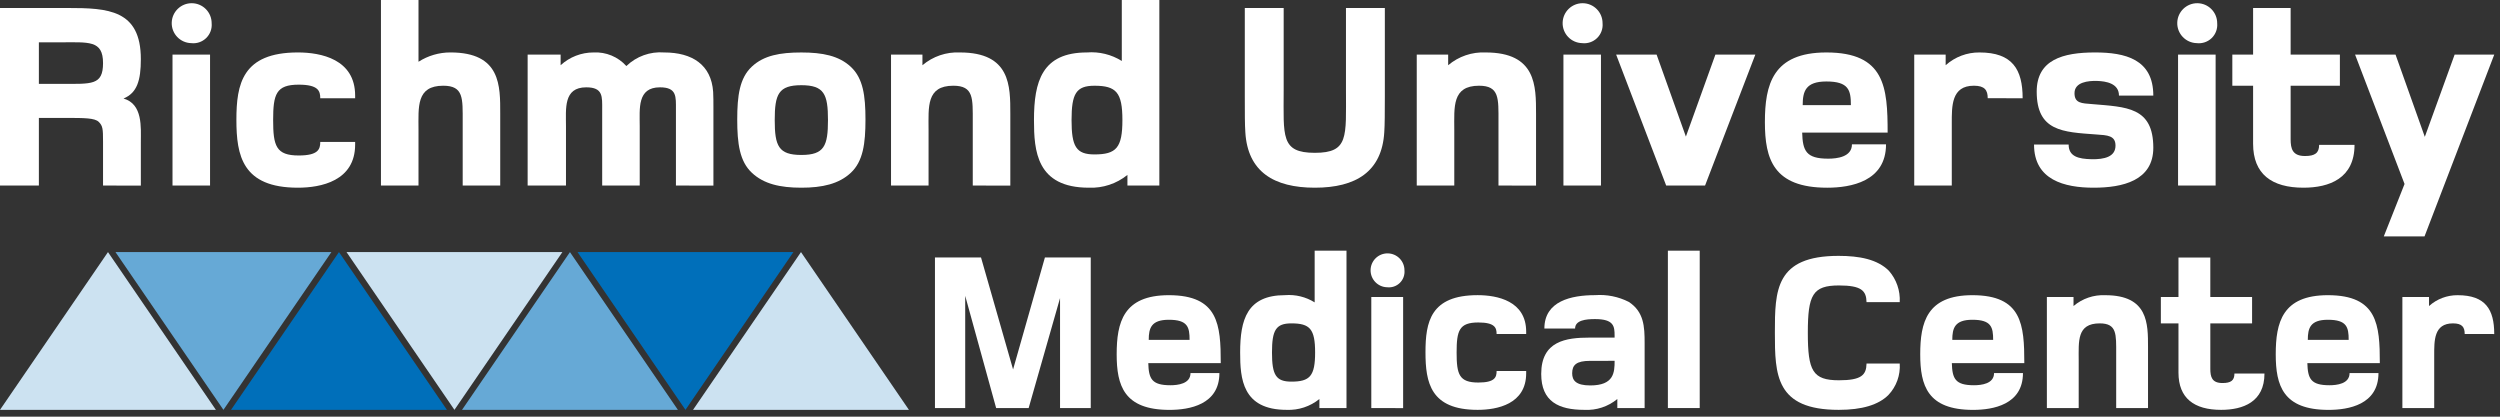 <?xml version="1.0" encoding="UTF-8"?>
<svg width="288px" height="48px" viewBox="0 0 288 48" version="1.1" xmlns="http://www.w3.org/2000/svg" xmlns:xlink="http://www.w3.org/1999/xlink">
    <rect x="0" y="0" width="288" height="48" fill="#333333" stroke="none"/>
    <title>Group 2</title>
    <g id="Page-1" stroke="none" stroke-width="1" fill="none" fill-rule="evenodd">
        <g id="logo-desktop" transform="translate(-281, -89)" fill-rule="nonzero">
            <g id="Group-2" transform="translate(281, 89)">
                <polygon id="Path" fill="#FFFFFF" points="122.117 47.007 122.117 34.34 118.501 47.007 114.756 47.007 111.192 34.08 111.192 47.007 107.707 47.007 107.707 29.659 113.013 29.659 116.706 42.559 120.374 29.659 125.654 29.659 125.654 47.007"></polygon>
                <path d="M132.282,41.831 C132.334,43.626 132.672,44.38 134.831,44.38 C135.664,44.38 137.146,44.224 137.146,42.98 L140.475,42.98 C140.475,46.621 137.016,47.219 134.727,47.219 C129.473,47.219 128.641,44.41 128.641,40.819 C128.641,37.152 129.395,34.005 134.649,34.005 C140.371,34.005 140.631,37.412 140.631,41.834 L132.282,41.831 Z M134.649,36.837 C132.62,36.837 132.334,37.799 132.334,39.152 L137.04,39.152 C137.04,37.695 136.834,36.837 134.649,36.837 L134.649,36.837 Z" id="Shape" fill="#FFFFFF"></path>
                <path d="M151.995,47.007 L151.995,45.966 C150.932,46.828 149.591,47.272 148.224,47.215 C143.1,47.215 142.865,43.6 142.865,40.608 C142.865,36.837 143.646,34.002 148.042,34.002 C149.237,33.908 150.432,34.199 151.449,34.834 L151.449,28.878 L155.116,28.878 L155.116,47.007 L151.995,47.007 Z M148.77,37.253 C146.975,37.253 146.533,38.034 146.533,40.608 C146.533,43.182 146.975,43.964 148.77,43.964 C150.903,43.964 151.501,43.314 151.501,40.608 C151.501,37.902 150.903,37.253 148.77,37.253 L148.77,37.253 Z" id="Shape" fill="#FFFFFF"></path>
                <path d="M159.795,33.092 C158.723,33.066 157.874,32.18 157.891,31.108 C157.909,30.037 158.787,29.18 159.859,29.189 C160.931,29.198 161.795,30.069 161.795,31.141 C161.844,31.681 161.647,32.214 161.259,32.592 C160.871,32.971 160.333,33.154 159.795,33.092 Z M157.974,47.007 L157.974,34.215 L161.64,34.215 L161.64,47.015 L157.974,47.007 Z" id="Shape" fill="#FFFFFF"></path>
                <path d="M170.224,47.215 C164.788,47.215 164.216,44.068 164.216,40.582 C164.216,37.096 164.788,34.002 170.224,34.002 C172.461,34.002 175.816,34.652 175.816,38.216 L175.816,38.476 L172.409,38.476 C172.409,37.776 172.227,37.149 170.302,37.149 C168.091,37.149 167.802,38.086 167.802,40.608 C167.802,43.13 168.088,44.068 170.302,44.068 C172.227,44.068 172.409,43.444 172.409,42.741 L175.816,42.741 L175.816,43.002 C175.816,46.565 172.461,47.215 170.224,47.215 Z" id="Path" fill="#FFFFFF"></path>
                <path d="M186.316,47.007 L186.316,45.966 C185.251,46.845 183.895,47.291 182.516,47.215 C179.551,47.215 177.548,46.253 177.548,43.08 C177.548,39.28 180.409,38.892 183.114,38.892 L186.001,38.892 L186.001,38.658 C186.001,37.591 185.923,36.758 183.738,36.758 C182.698,36.758 181.449,36.888 181.449,37.851 L177.912,37.851 C177.912,34.677 181.012,34.001 183.764,34.001 C185.103,33.903 186.443,34.173 187.64,34.781 C189.383,35.926 189.461,37.616 189.461,39.515 L189.461,47.006 L186.316,47.007 Z M183.169,41.571 C181.608,41.571 181.114,42.039 181.114,43.002 C181.114,43.808 181.53,44.402 183.195,44.402 C185.926,44.402 186.004,42.92 186.004,41.567 L183.169,41.571 Z" id="Shape" fill="#FFFFFF"></path>
                <polygon id="Path" fill="#FFFFFF" points="192.14 47.007 192.14 28.878 195.807 28.878 195.807 47.007"></polygon>
                <path d="M217.549,45.498 C216.404,46.643 214.506,47.215 211.826,47.215 C204.544,47.215 204.466,43.184 204.466,38.32 C204.466,33.456 204.518,29.476 211.8,29.476 C214.194,29.476 216.274,29.867 217.6,31.193 C218.473,32.189 218.921,33.486 218.849,34.808 L215.025,34.808 C214.999,33.482 214.425,32.884 211.851,32.884 C208.809,32.884 208.262,33.976 208.262,38.346 C208.262,42.716 208.809,43.808 211.851,43.808 C214.427,43.808 214.999,43.208 215.025,41.883 L218.849,41.883 C218.938,43.216 218.467,44.527 217.549,45.498 L217.549,45.498 Z" id="Path" fill="#FFFFFF"></path>
                <path d="M224.852,41.831 C224.904,43.626 225.242,44.38 227.4,44.38 C228.233,44.38 229.715,44.224 229.715,42.98 L233.045,42.98 C233.045,46.621 229.585,47.219 227.296,47.219 C222.042,47.219 221.21,44.41 221.21,40.819 C221.21,37.152 221.964,34.005 227.218,34.005 C232.941,34.005 233.201,37.412 233.201,41.834 L224.852,41.831 Z M227.218,36.837 C225.19,36.837 224.904,37.799 224.904,39.152 L229.611,39.152 C229.611,37.695 229.403,36.837 227.218,36.837 L227.218,36.837 Z" id="Shape" fill="#FFFFFF"></path>
                <path d="M243.785,47.007 L243.785,40.764 C243.785,38.502 243.885,37.253 241.885,37.253 C239.232,37.253 239.466,39.334 239.466,41.545 L239.466,47.007 L235.8,47.007 L235.8,34.215 L238.869,34.215 L238.869,35.256 C239.889,34.39 241.199,33.943 242.536,34.007 C247.478,34.007 247.452,37.284 247.452,39.989 L247.452,47.012 L243.785,47.007 Z" id="Path" fill="#FFFFFF"></path>
                <path d="M255.876,47.215 C252.776,47.215 250.96,45.888 250.96,42.924 L250.96,37.253 L248.931,37.253 L248.931,34.215 L250.96,34.215 L250.96,29.664 L254.628,29.664 L254.628,34.215 L259.44,34.215 L259.44,37.258 L254.629,37.258 L254.629,42.486 C254.629,43.423 254.811,44.125 256.029,44.125 C256.991,44.125 257.407,43.839 257.407,43.033 L260.867,43.033 C260.87,46.305 258.399,47.215 255.876,47.215 Z" id="Path" fill="#FFFFFF"></path>
                <path d="M265.807,41.831 C265.859,43.626 266.197,44.38 268.355,44.38 C269.188,44.38 270.671,44.224 270.671,42.98 L274,42.98 C274,46.621 270.541,47.219 268.251,47.219 C262.997,47.219 262.165,44.41 262.165,40.819 C262.165,37.152 262.919,34.005 268.173,34.005 C273.896,34.005 274.156,37.412 274.156,41.834 L265.807,41.831 Z M268.173,36.837 C266.145,36.837 265.859,37.799 265.859,39.152 L270.567,39.152 C270.567,37.695 270.359,36.837 268.173,36.837 L268.173,36.837 Z" id="Shape" fill="#FFFFFF"></path>
                <path d="M283.933,38.476 C283.933,37.695 283.647,37.253 282.58,37.253 C280.369,37.253 280.421,39.253 280.421,40.946 L280.421,47.007 L276.754,47.007 L276.754,34.215 L279.823,34.215 L279.823,35.256 C280.728,34.441 281.905,33.996 283.123,34.007 C286.348,34.007 287.336,35.672 287.336,38.481 L283.933,38.476 Z" id="Path" fill="#FFFFFF"></path>
                <path d="M11.87,21.377 L11.87,16.315 C11.87,14.843 11.839,14.506 11.379,14.045 C10.919,13.584 9.723,13.585 7.484,13.585 L4.478,13.585 L4.478,21.375 L3.55271368e-15,21.375 L3.55271368e-15,0.921 L7.791,0.921 C12.422,0.921 16.225,1.105 16.225,6.809 C16.225,9.263 15.795,10.704 14.231,11.349 C16.47,11.992 16.225,14.691 16.225,16.378 L16.225,21.378 L11.87,21.377 Z M6.901,4.877 L4.478,4.877 L4.478,9.661 L7.116,9.661 C10.551,9.661 11.87,9.846 11.87,7.269 C11.87,4.601 10.213,4.877 6.901,4.877 Z" id="Shape" fill="#FFFFFF"></path>
                <path d="M22.02,4.969 C20.758,4.935 19.76,3.891 19.782,2.629 C19.805,1.367 20.84,0.359 22.102,0.37 C23.364,0.381 24.382,1.407 24.382,2.669 C24.442,3.307 24.21,3.937 23.751,4.384 C23.292,4.831 22.656,5.046 22.02,4.969 L22.02,4.969 Z M19.873,21.377 L19.873,6.288 L24.198,6.288 L24.198,21.377 L19.873,21.377 Z" id="Shape" fill="#FFFFFF"></path>
                <path d="M34.318,21.623 C27.908,21.623 27.233,17.912 27.233,13.802 C27.233,9.692 27.908,6.042 34.318,6.042 C36.956,6.042 40.912,6.809 40.912,11.011 L40.912,11.317 L36.894,11.317 C36.894,10.49 36.68,9.753 34.41,9.753 C31.803,9.753 31.466,10.853 31.466,13.833 C31.466,16.813 31.803,17.912 34.41,17.912 C36.68,17.912 36.894,17.176 36.894,16.348 L40.912,16.348 L40.912,16.654 C40.912,20.856 36.956,21.623 34.318,21.623 Z" id="Path" fill="#FFFFFF"></path>
                <path d="M53.302,21.377 L53.302,14.015 C53.302,11.348 53.424,9.875 51.063,9.875 C47.934,9.875 48.211,12.329 48.211,14.935 L48.211,21.376 L43.886,21.376 L43.886,0 L48.211,0 L48.211,7.115 C49.309,6.411 50.587,6.038 51.891,6.041 C57.718,6.041 57.626,9.906 57.626,13.095 L57.626,21.376 L53.302,21.377 Z" id="Path" fill="#FFFFFF"></path>
                <path d="M77.867,21.377 L77.867,12.636 C77.867,11.136 77.99,10.06 76.027,10.06 C73.389,10.06 73.696,12.514 73.696,14.538 L73.696,21.377 L69.372,21.377 L69.372,12.636 C69.372,11.136 69.494,10.06 67.532,10.06 C64.894,10.06 65.201,12.514 65.201,14.538 L65.201,21.377 L60.784,21.377 L60.784,6.288 L64.584,6.288 L64.584,7.515 C65.621,6.564 66.977,6.038 68.384,6.043 C69.813,5.968 71.2,6.544 72.157,7.608 C73.318,6.487 74.903,5.917 76.512,6.043 C79.732,6.043 81.94,7.454 82.155,10.583 C82.186,11.165 82.186,11.778 82.186,12.361 L82.186,21.378 L77.867,21.377 Z" id="Path" fill="#FFFFFF"></path>
                <path d="M98.016,19.905 C96.636,21.194 94.734,21.623 92.316,21.623 C89.863,21.623 87.992,21.194 86.616,19.905 C85.205,18.587 84.929,16.532 84.929,13.771 C84.929,11.01 85.205,8.987 86.616,7.671 C87.996,6.383 89.867,6.045 92.316,6.045 C94.739,6.045 96.641,6.413 98.016,7.701 C99.427,9.02 99.703,11.014 99.703,13.774 C99.703,16.534 99.427,18.587 98.016,19.905 Z M92.316,9.815 C89.679,9.815 89.249,10.857 89.249,13.833 C89.249,16.809 89.679,17.851 92.316,17.851 C94.953,17.851 95.383,16.808 95.383,13.833 C95.383,10.858 94.949,9.815 92.311,9.815 L92.316,9.815 Z" id="Shape" fill="#FFFFFF"></path>
                <path d="M112.062,21.377 L112.062,14.015 C112.062,11.348 112.184,9.875 109.823,9.875 C106.694,9.875 106.97,12.329 106.97,14.935 L106.97,21.376 L102.646,21.376 L102.646,6.288 L106.265,6.288 L106.265,7.515 C107.468,6.494 109.013,5.968 110.589,6.043 C116.416,6.043 116.389,9.908 116.389,13.097 L116.389,21.378 L112.062,21.377 Z" id="Path" fill="#FFFFFF"></path>
                <path d="M129.88,21.377 L129.88,20.151 C128.625,21.166 127.044,21.689 125.432,21.623 C119.39,21.623 119.114,17.359 119.114,13.833 C119.114,9.386 120.034,6.042 125.214,6.042 C126.624,5.931 128.032,6.275 129.231,7.024 L129.231,-1.77635684e-15 L133.556,-1.77635684e-15 L133.556,21.377 L129.88,21.377 Z M126.08,9.877 C123.964,9.877 123.443,10.797 123.443,13.834 C123.443,16.871 123.964,17.79 126.08,17.79 C128.595,17.79 129.301,17.023 129.301,13.834 C129.301,10.645 128.591,9.876 126.076,9.876 L126.08,9.877 Z" id="Shape" fill="#FFFFFF"></path>
                <path d="M159.468,15.243 C159.192,19.782 156.187,21.623 151.468,21.623 C146.749,21.623 143.738,19.782 143.463,15.243 C143.401,14.323 143.401,13.096 143.401,11.103 L143.401,0.921 L147.879,0.921 L147.879,10.397 C147.879,15.703 147.511,17.605 151.468,17.605 C155.393,17.605 155.055,15.765 155.055,10.397 L155.055,0.921 L159.534,0.921 L159.534,11.103 C159.53,13.096 159.53,14.323 159.468,15.243 Z" id="Path" fill="#FFFFFF"></path>
                <path d="M172.625,21.377 L172.625,14.015 C172.625,11.348 172.747,9.875 170.386,9.875 C167.257,9.875 167.533,12.329 167.533,14.935 L167.533,21.376 L163.209,21.376 L163.209,6.288 L166.828,6.288 L166.828,7.515 C168.031,6.494 169.576,5.968 171.152,6.043 C176.979,6.043 176.952,9.908 176.952,13.097 L176.952,21.378 L172.625,21.377 Z" id="Path" fill="#FFFFFF"></path>
                <path d="M182.253,4.969 C180.991,4.935 179.993,3.891 180.015,2.629 C180.038,1.367 181.073,0.359 182.335,0.37 C183.597,0.381 184.615,1.407 184.615,2.669 C184.675,3.307 184.443,3.937 183.984,4.384 C183.525,4.831 182.889,5.046 182.253,4.969 L182.253,4.969 Z M180.107,21.377 L180.107,6.288 L184.431,6.288 L184.431,21.377 L180.107,21.377 Z" id="Shape" fill="#FFFFFF"></path>
                <polygon id="Path" fill="#FFFFFF" points="196.422 21.377 191.945 21.377 186.179 6.288 190.84 6.288 194.215 15.734 197.615 6.288 202.215 6.288"></polygon>
                <path d="M207.61,15.274 C207.671,17.391 208.07,18.279 210.615,18.279 C211.597,18.279 213.345,18.096 213.345,16.624 L217.271,16.624 C217.271,20.917 213.192,21.624 210.493,21.624 C204.293,21.624 203.316,18.312 203.316,14.079 C203.316,9.754 204.205,6.043 210.4,6.043 C217.148,6.043 217.455,10.061 217.455,15.275 L207.61,15.274 Z M210.4,9.386 C208.008,9.386 207.671,10.52 207.671,12.115 L213.222,12.115 C213.222,10.397 212.977,9.386 210.4,9.386 L210.4,9.386 Z" id="Shape" fill="#FFFFFF"></path>
                <path d="M228.985,11.315 C228.985,10.395 228.648,9.874 227.391,9.874 C224.783,9.874 224.845,12.235 224.845,14.229 L224.845,21.375 L220.52,21.375 L220.52,6.288 L224.14,6.288 L224.14,7.515 C225.21,6.554 226.602,6.028 228.04,6.043 C231.84,6.043 233.008,8.006 233.008,11.318 L228.985,11.315 Z" id="Path" fill="#FFFFFF"></path>
                <path d="M241.191,21.623 C237.817,21.623 234.321,20.733 234.321,16.654 L238.308,16.654 C238.308,18.034 239.443,18.311 240.946,18.341 C242.418,18.372 243.706,18.065 243.706,16.777 C243.706,15.612 242.786,15.577 241.467,15.489 C237.633,15.213 234.628,15.121 234.628,10.551 C234.628,6.871 237.664,6.042 241.344,6.042 C244.81,6.042 248.061,6.809 248.061,11.011 L244.105,11.011 C244.105,9.6 242.605,9.355 241.59,9.324 C240.575,9.293 238.983,9.447 238.983,10.735 C238.983,11.9 239.811,11.9 241.007,11.992 C244.933,12.33 248.061,12.299 248.061,17.022 C248.061,20.825 244.503,21.623 241.191,21.623 Z" id="Path" fill="#FFFFFF"></path>
                <path d="M253.059,4.969 C251.797,4.936 250.798,3.891 250.82,2.629 C250.843,1.367 251.878,0.359 253.14,0.37 C254.402,0.381 255.42,1.407 255.42,2.669 C255.48,3.306 255.248,3.937 254.79,4.384 C254.331,4.83 253.695,5.046 253.059,4.969 Z M250.912,21.377 L250.912,6.288 L255.24,6.288 L255.24,21.377 L250.912,21.377 Z" id="Shape" fill="#FFFFFF"></path>
                <path d="M265.357,21.623 C261.707,21.623 259.557,20.058 259.557,16.562 L259.557,9.876 L257.164,9.876 L257.164,6.288 L259.557,6.288 L259.557,0.921 L263.881,0.921 L263.881,6.288 L269.555,6.288 L269.555,9.876 L263.881,9.876 L263.881,16.041 C263.881,17.141 264.096,17.973 265.537,17.973 C266.672,17.973 267.163,17.636 267.163,16.685 L271.242,16.685 C271.246,20.55 268.332,21.623 265.357,21.623 Z" id="Path" fill="#FFFFFF"></path>
                <polygon id="Path" fill="#FFFFFF" points="279.304 27.236 274.612 27.236 277.004 21.194 271.304 6.288 275.965 6.288 279.339 15.765 282.774 6.288 287.34 6.288"></polygon>
                <path d="M39.049,29.04 C38.636,29.64 38.223,30.243 37.811,30.848 L31.54,40.015 L26.615,47.215 L51.485,47.215 C47.339,41.157 43.194,35.099 39.051,29.041 L39.049,29.04 Z" id="Path" fill="#006FBA"></path>
                <path d="M12.44,29.04 C12.027,29.64 11.615,30.243 11.202,30.848 C9.112,33.904 7.021,36.959 4.929,40.014 L0,47.215 L24.87,47.215 L12.44,29.04 Z" id="Path" fill="#CCE2F1"></path>
                <path d="M38.177,29.04 L13.303,29.04 C17.448,35.099 21.593,41.158 25.74,47.215 L30.665,40.015 L36.939,30.848 L38.177,29.039 L38.177,29.04 Z" id="Path" fill="#66A9D6"></path>
                <path d="M64.789,29.04 L39.918,29.04 C44.066,35.098 48.211,41.156 52.352,47.215 L53.652,45.315 L64.787,29.04 L64.787,29.04 L64.789,29.04 Z" id="Path" fill="#CCE2F1"></path>
                <path d="M91.402,29.04 L66.531,29.04 C70.676,35.098 74.82,41.156 78.965,47.215 L80.265,45.315 L91.4,29.04 L91.4,29.04 L91.402,29.04 Z" id="Path" fill="#006FBA"></path>
                <path d="M92.274,29.04 C91.861,29.64 91.449,30.243 91.036,30.848 C88.946,33.904 86.855,36.959 84.763,40.014 C83.122,42.414 81.481,44.814 79.838,47.214 L104.708,47.214 L92.274,29.04 L92.274,29.04 Z" id="Path" fill="#CCE2F1"></path>
                <path d="M65.659,29.041 L65.659,29.041 C61.513,35.099 57.369,41.157 53.226,47.215 L78.093,47.215 L65.659,29.042 L65.659,29.042 L65.659,29.041 Z" id="Shape" fill="#66A9D6"></path>
            </g>
        </g>
    </g>
</svg>